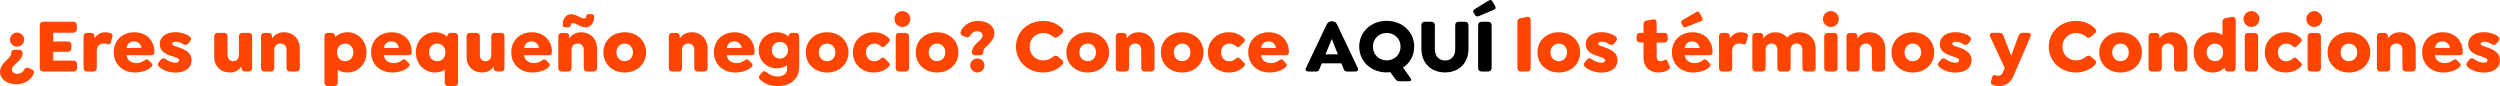 <?xml version="1.0" encoding="UTF-8"?>
<svg id="Capa_2" data-name="Capa 2" xmlns="http://www.w3.org/2000/svg" viewBox="0 0 796.27 27.41">
  <defs>
    <style>
      .cls-1, .cls-2 {
        stroke-width: 0px;
      }

      .cls-2 {
        fill: #ff4500;
      }
    </style>
  </defs>
  <g id="Capa_1-2" data-name="Capa 1">
    <g>
      <path class="cls-2" d="m0,22.9c0-2.12,1.92-3.51,2.9-4.53.51-.51.66-1.05.66-1.41v-.12c0-.66.41-.97,1.15-.97h1.34c.73,0,1.15.32,1.15.97v.12c0,.88-.46,1.63-1.15,2.39-.76.8-2.27,1.8-2.27,2.83,0,.78.68,1.34,1.8,1.34.8,0,1.73-.49,2.12-1.32.34-.63.8-.78,1.54-.49l.93.41c.68.27.78.85.49,1.51-.78,1.78-2.83,3.19-5.43,3.19-3.05,0-5.21-1.63-5.21-3.92Zm3.17-10.28c0-1.19,1.02-2.24,2.27-2.24s2.27,1.05,2.27,2.24-1.02,2.24-2.27,2.24-2.27-1.02-2.27-2.24Z"/>
      <path class="cls-2" d="m12.67,21.63v-13.55c0-.73.41-1.15,1.15-1.15h9.5c.73,0,1.15.39,1.15,1.15v1.19c0,.73-.41,1.15-1.15,1.15h-6.36v2.78h4.63c.73,0,1.15.42,1.15,1.15v1c0,.73-.41,1.15-1.15,1.15h-4.63v2.8h6.43c.73,0,1.15.41,1.15,1.14v1.19c0,.76-.41,1.15-1.15,1.15h-9.58c-.73,0-1.15-.41-1.15-1.15Z"/>
      <path class="cls-2" d="m35.8,11.59l-.46,1.83c-.19.68-.61.83-1.02.66-.39-.12-.85-.24-1.27-.24-1.44,0-2.22.95-2.22,2.39v5.43c0,.71-.39,1.12-1.1,1.12h-2.02c-.71,0-1.1-.41-1.1-1.12v-10.06c0-.71.39-1.12,1.1-1.12h1.29c.71,0,1.1.41,1.1,1.12v.58c.85-1.19,2-1.9,3.34-1.9.66,0,1.24.1,1.75.27.41.15.8.34.61,1.05Z"/>
      <path class="cls-2" d="m43.46,20.1c.88,0,1.73-.27,2.61-.88.44-.34.8-.51,1.27-.02l.83.85c.54.51.34.93.05,1.24-1.1,1.17-3.31,1.8-5.24,1.8-3.9,0-6.75-2.63-6.75-6.43s2.73-6.38,6.56-6.38c1.95,0,3.56.68,4.61,1.73,1.12,1.12,1.78,2.73,1.78,4.41,0,.85-.22,1.17-1.12,1.17h-7.75c.19,1.63,1.56,2.51,3.17,2.51Zm-3.14-4.83h4.75c-.1-.58-.34-1.07-.68-1.41-.44-.44-1-.68-1.71-.68-1.29,0-2.19.8-2.36,2.1Z"/>
      <path class="cls-2" d="m50.77,21.36c-.56-.51-.68-.97-.1-1.63l.58-.71c.56-.68,1.1-.49,1.63-.12.83.61,1.9,1.07,3.02,1.07.73,0,1.15-.27,1.15-.73,0-.58-.76-.85-1.54-1.12-2.17-.66-4.61-1.44-4.61-4.02,0-2.36,1.95-3.85,5-3.85,1.75,0,3.63.61,4.48,1.34.56.49.66.93.07,1.66l-.51.63c-.41.54-1,.54-1.56.2-.68-.49-1.46-.8-2.44-.8-.68,0-1.07.27-1.07.66,0,.61,1.12.8,2.66,1.36,2,.78,3.48,1.78,3.48,3.9,0,2.46-2.1,3.92-5.14,3.92-2.14,0-4.14-.85-5.12-1.75Z"/>
      <path class="cls-2" d="m80.31,11.59v10.06c0,.71-.39,1.12-1.1,1.12h-1.19c-.71,0-1.12-.41-1.12-1.12v-.49c-.73,1.12-1.9,1.92-3.63,1.92-3.02,0-5.04-2-5.04-4.97v-6.53c0-.71.41-1.12,1.12-1.12h2c.71,0,1.12.41,1.12,1.12v5.92c0,1.17.68,2,1.8,2s1.83-.83,1.83-2.02v-5.9c0-.71.39-1.12,1.1-1.12h2.02c.71,0,1.1.41,1.1,1.12Z"/>
      <path class="cls-2" d="m95.49,15.59v6.07c0,.71-.41,1.12-1.12,1.12h-2c-.71,0-1.12-.41-1.12-1.12v-5.75c0-1.22-.73-2.05-1.92-2.05s-1.97.83-1.97,2.05v5.75c0,.71-.39,1.12-1.1,1.12h-2.02c-.71,0-1.1-.41-1.1-1.12v-10.06c0-.71.39-1.12,1.1-1.12h1.29c.71,0,1.1.41,1.1,1.12v.63c.8-1.15,2.02-1.95,3.8-1.95,2.97,0,5.07,2.07,5.07,5.31Z"/>
      <path class="cls-2" d="m116.74,16.68c0,3.58-2.56,6.41-6.09,6.41-1.17,0-2.22-.32-3.09-.88v4.07c0,.71-.39,1.12-1.1,1.12h-2.02c-.71,0-1.1-.41-1.1-1.12v-14.69c0-.71.39-1.12,1.1-1.12h1.19c.71,0,1.1.41,1.1,1.12v.17c1.05-.9,2.39-1.49,3.92-1.49,3.51,0,6.09,2.8,6.09,6.41Zm-4.17,0c0-1.58-1.07-2.8-2.63-2.8-1.46,0-2.61,1.1-2.61,2.8s1.15,2.8,2.61,2.8c1.56,0,2.63-1.22,2.63-2.8Z"/>
      <path class="cls-2" d="m125.42,20.1c.88,0,1.73-.27,2.61-.88.44-.34.8-.51,1.27-.02l.83.85c.54.51.34.93.05,1.24-1.1,1.17-3.31,1.8-5.24,1.8-3.9,0-6.75-2.63-6.75-6.43s2.73-6.38,6.56-6.38c1.95,0,3.56.68,4.61,1.73,1.12,1.12,1.78,2.73,1.78,4.41,0,.85-.22,1.17-1.12,1.17h-7.75c.19,1.63,1.56,2.51,3.17,2.51Zm-3.14-4.83h4.75c-.1-.58-.34-1.07-.68-1.41-.44-.44-1-.68-1.71-.68-1.29,0-2.19.8-2.36,2.1Z"/>
      <path class="cls-2" d="m145.89,11.59v14.69c0,.71-.41,1.12-1.12,1.12h-2c-.73,0-1.12-.41-1.12-1.12v-4.04c-.88.54-1.93.85-3.07.85-3.53,0-6.12-2.8-6.12-6.41s2.58-6.41,6.12-6.41c1.54,0,2.88.56,3.9,1.46v-.15c0-.71.41-1.12,1.12-1.12h1.17c.71,0,1.12.41,1.12,1.12Zm-4.02,5.09c0-1.71-1.15-2.8-2.61-2.8-1.54,0-2.63,1.22-2.63,2.8s1.1,2.8,2.63,2.8,2.61-1.1,2.61-2.8Z"/>
      <path class="cls-2" d="m160.68,11.59v10.06c0,.71-.39,1.12-1.1,1.12h-1.19c-.71,0-1.12-.41-1.12-1.12v-.49c-.73,1.12-1.9,1.92-3.63,1.92-3.02,0-5.04-2-5.04-4.97v-6.53c0-.71.41-1.12,1.12-1.12h2c.71,0,1.12.41,1.12,1.12v5.92c0,1.17.68,2,1.8,2s1.83-.83,1.83-2.02v-5.9c0-.71.39-1.12,1.1-1.12h2.02c.71,0,1.1.41,1.1,1.12Z"/>
      <path class="cls-2" d="m170.07,20.1c.88,0,1.73-.27,2.61-.88.44-.34.8-.51,1.27-.02l.83.85c.54.51.34.93.05,1.24-1.1,1.17-3.31,1.8-5.24,1.8-3.9,0-6.75-2.63-6.75-6.43s2.73-6.38,6.56-6.38c1.95,0,3.56.68,4.61,1.73,1.12,1.12,1.78,2.73,1.78,4.41,0,.85-.22,1.17-1.12,1.17h-7.75c.19,1.63,1.56,2.51,3.17,2.51Zm-3.14-4.83h4.75c-.1-.58-.34-1.07-.68-1.41-.44-.44-1-.68-1.71-.68-1.29,0-2.19.8-2.36,2.1Z"/>
      <path class="cls-2" d="m190.17,15.59v6.07c0,.71-.41,1.12-1.12,1.12h-2c-.71,0-1.12-.41-1.12-1.12v-5.75c0-1.22-.73-2.05-1.92-2.05s-1.97.83-1.97,2.05v5.75c0,.71-.39,1.12-1.1,1.12h-2.02c-.71,0-1.1-.41-1.1-1.12v-10.06c0-.71.39-1.12,1.1-1.12h1.29c.71,0,1.1.41,1.1,1.12v.63c.8-1.15,2.02-1.95,3.8-1.95,2.97,0,5.07,2.07,5.07,5.31Zm-10.97-7.58c0-2.24,1.22-3.48,2.73-3.48,1.75,0,2.9,1.34,4.09,1.34.51,0,.66-.24.66-.66,0-.49.27-.68.95-.68h.66c.66,0,.95.2.95.68,0,2.27-1.17,3.48-2.68,3.48-1.78,0-2.97-1.34-4.12-1.34-.54,0-.63.27-.63.66,0,.49-.32.68-1,.68h-.63c-.66,0-.97-.2-.97-.68Z"/>
      <path class="cls-2" d="m192.18,16.68c0-3.68,2.85-6.41,6.8-6.41s6.8,2.73,6.8,6.41-2.85,6.41-6.8,6.41-6.8-2.73-6.8-6.41Zm9.43,0c0-1.61-1.1-2.8-2.63-2.8s-2.66,1.19-2.66,2.8,1.12,2.8,2.66,2.8,2.63-1.19,2.63-2.8Z"/>
      <path class="cls-2" d="m225.37,15.59v6.07c0,.71-.41,1.12-1.12,1.12h-2c-.71,0-1.12-.41-1.12-1.12v-5.75c0-1.22-.73-2.05-1.92-2.05s-1.97.83-1.97,2.05v5.75c0,.71-.39,1.12-1.1,1.12h-2.02c-.71,0-1.1-.41-1.1-1.12v-10.06c0-.71.39-1.12,1.1-1.12h1.29c.71,0,1.1.41,1.1,1.12v.63c.8-1.15,2.02-1.95,3.8-1.95,2.97,0,5.07,2.07,5.07,5.31Z"/>
      <path class="cls-2" d="m234.63,20.1c.88,0,1.73-.27,2.61-.88.44-.34.8-.51,1.27-.02l.83.85c.54.51.34.93.05,1.24-1.1,1.17-3.31,1.8-5.24,1.8-3.9,0-6.75-2.63-6.75-6.43s2.73-6.38,6.56-6.38c1.95,0,3.56.68,4.61,1.73,1.12,1.12,1.78,2.73,1.78,4.41,0,.85-.22,1.17-1.12,1.17h-7.75c.19,1.63,1.56,2.51,3.17,2.51Zm-3.14-4.83h4.75c-.1-.58-.34-1.07-.68-1.41-.44-.44-1-.68-1.71-.68-1.29,0-2.19.8-2.36,2.1Z"/>
      <path class="cls-2" d="m254.54,11.59v9.65c0,4.14-3,6.17-6.87,6.17-2.58,0-4.41-.9-5.58-2.07-.39-.41-.54-.9-.05-1.49l.68-.8c.39-.41.85-.54,1.46-.05.68.63,2,1.36,3.53,1.36s2.97-.71,2.97-2.34v-1.24c-.9.61-2.02.97-3.27.97-3.27,0-5.75-2.44-5.75-5.75s2.49-5.73,5.78-5.73c1.46,0,2.73.51,3.73,1.34v-.02c0-.71.39-1.12,1.12-1.12h1.12c.71,0,1.12.41,1.12,1.12Zm-3.56,4.43c0-1.56-1.07-2.66-2.58-2.66s-2.56,1.1-2.56,2.63,1.07,2.66,2.56,2.66,2.58-1.12,2.58-2.63Z"/>
      <path class="cls-2" d="m256.64,16.68c0-3.68,2.85-6.41,6.8-6.41s6.8,2.73,6.8,6.41-2.85,6.41-6.8,6.41-6.8-2.73-6.8-6.41Zm9.43,0c0-1.61-1.1-2.8-2.63-2.8s-2.66,1.19-2.66,2.8,1.12,2.8,2.66,2.8,2.63-1.19,2.63-2.8Z"/>
      <path class="cls-2" d="m271.65,16.68c0-3.7,2.83-6.41,6.65-6.41,2.07,0,3.66.76,4.82,1.9.32.34.51.73-.02,1.27l-1.29,1.29c-.34.32-.71.46-1.27-.05-.61-.56-1.34-.8-2.07-.8-1.56,0-2.66,1.19-2.66,2.8s1.07,2.83,2.66,2.83c.73,0,1.46-.27,2.07-.83.56-.51.93-.37,1.27-.05l1.29,1.29c.54.54.34.93.02,1.27-1.17,1.15-2.75,1.9-4.82,1.9-3.83,0-6.65-2.7-6.65-6.41Z"/>
      <path class="cls-2" d="m284.89,6.06c0-1.41,1.15-2.53,2.53-2.53s2.53,1.12,2.53,2.53-1.12,2.53-2.53,2.53-2.53-1.15-2.53-2.53Zm.41,15.6v-10.06c0-.71.39-1.12,1.12-1.12h2c.71,0,1.12.41,1.12,1.12v10.06c0,.71-.41,1.12-1.12,1.12h-2c-.73,0-1.12-.41-1.12-1.12Z"/>
      <path class="cls-2" d="m291.66,16.68c0-3.68,2.85-6.41,6.8-6.41s6.8,2.73,6.8,6.41-2.85,6.41-6.8,6.41-6.8-2.73-6.8-6.41Zm9.43,0c0-1.61-1.1-2.8-2.63-2.8s-2.66,1.19-2.66,2.8,1.12,2.8,2.66,2.8,2.63-1.19,2.63-2.8Z"/>
      <path class="cls-2" d="m316.74,10.57c0,2.14-1.92,3.51-2.9,4.53-.51.54-.66,1.05-.66,1.41v.12c0,.66-.41.97-1.15.97h-1.34c-.73,0-1.12-.32-1.12-.97v-.12c0-.88.44-1.63,1.15-2.36.73-.83,2.24-1.83,2.24-2.83,0-.8-.68-1.36-1.8-1.36-.8,0-1.71.49-2.12,1.32-.34.63-.8.78-1.54.49l-.93-.41c-.68-.27-.78-.85-.49-1.51.78-1.78,2.85-3.19,5.43-3.19,3.05,0,5.21,1.63,5.21,3.92Zm-3.17,10.28c0,1.19-1.02,2.24-2.27,2.24s-2.27-1.05-2.27-2.24,1.02-2.24,2.27-2.24,2.27,1.02,2.27,2.24Z"/>
      <path class="cls-2" d="m323.59,14.86c0-4.7,3.78-8.21,8.7-8.21,2.36,0,4.48.88,5.97,2.36.54.51.54,1.15,0,1.61l-1.24,1.05c-.54.46-1.05.44-1.61-.02-.85-.71-1.92-1.14-3.12-1.14-2.44,0-4.34,1.83-4.34,4.36s1.9,4.36,4.34,4.36c1.19,0,2.29-.44,3.12-1.15.56-.46,1.07-.49,1.61-.02l1.24,1.05c.54.46.54,1.1,0,1.61-1.49,1.49-3.61,2.36-6.02,2.36-4.87,0-8.65-3.51-8.65-8.21Z"/>
      <path class="cls-2" d="m339.65,16.68c0-3.68,2.85-6.41,6.8-6.41s6.8,2.73,6.8,6.41-2.85,6.41-6.8,6.41-6.8-2.73-6.8-6.41Zm9.43,0c0-1.61-1.1-2.8-2.63-2.8s-2.66,1.19-2.66,2.8,1.12,2.8,2.66,2.8,2.63-1.19,2.63-2.8Z"/>
      <path class="cls-2" d="m367.73,15.59v6.07c0,.71-.41,1.12-1.12,1.12h-2c-.71,0-1.12-.41-1.12-1.12v-5.75c0-1.22-.73-2.05-1.92-2.05s-1.97.83-1.97,2.05v5.75c0,.71-.39,1.12-1.1,1.12h-2.02c-.71,0-1.1-.41-1.1-1.12v-10.06c0-.71.39-1.12,1.1-1.12h1.29c.71,0,1.1.41,1.1,1.12v.63c.8-1.15,2.02-1.95,3.8-1.95,2.97,0,5.07,2.07,5.07,5.31Z"/>
      <path class="cls-2" d="m369.73,16.68c0-3.68,2.85-6.41,6.8-6.41s6.8,2.73,6.8,6.41-2.85,6.41-6.8,6.41-6.8-2.73-6.8-6.41Zm9.43,0c0-1.61-1.1-2.8-2.63-2.8s-2.66,1.19-2.66,2.8,1.12,2.8,2.66,2.8,2.63-1.19,2.63-2.8Z"/>
      <path class="cls-2" d="m384.74,16.68c0-3.7,2.83-6.41,6.65-6.41,2.07,0,3.66.76,4.82,1.9.32.34.51.73-.02,1.27l-1.29,1.29c-.34.32-.71.46-1.27-.05-.61-.56-1.34-.8-2.07-.8-1.56,0-2.66,1.19-2.66,2.8s1.07,2.83,2.66,2.83c.73,0,1.46-.27,2.07-.83.56-.51.93-.37,1.27-.05l1.29,1.29c.54.54.34.93.02,1.27-1.17,1.15-2.75,1.9-4.82,1.9-3.83,0-6.65-2.7-6.65-6.41Z"/>
      <path class="cls-2" d="m404.8,20.1c.88,0,1.73-.27,2.61-.88.44-.34.8-.51,1.27-.02l.83.85c.54.51.34.93.05,1.24-1.1,1.17-3.31,1.8-5.24,1.8-3.9,0-6.75-2.63-6.75-6.43s2.73-6.38,6.56-6.38c1.95,0,3.56.68,4.61,1.73,1.12,1.12,1.78,2.73,1.78,4.41,0,.85-.22,1.17-1.12,1.17h-7.75c.19,1.63,1.56,2.51,3.17,2.51Zm-3.14-4.83h4.75c-.1-.58-.34-1.07-.68-1.41-.44-.44-1-.68-1.71-.68-1.29,0-2.19.8-2.36,2.1Z"/>
      <path class="cls-1" d="m431.63,22.78h-2.61c-.76,0-.9-.39-1.19-1.15l-.58-1.46h-6.24l-.61,1.46c-.29.76-.41,1.15-1.17,1.15h-2.46c-.76,0-1.15-.41-.8-1.15l6.53-13.74c.34-.71.85-1.1,1.58-1.1h.27c.73,0,1.22.39,1.56,1.1l6.53,13.74c.34.73-.05,1.15-.8,1.15Zm-5.51-5.48l-1.93-4.87-2.02,4.87h3.95Z"/>
      <path class="cls-1" d="m449.23,24.82c.51.73.15,1.07-.58,1.07h-2.9c-.49,0-.93-.17-1.27-.63l-1.66-2.27c-.37.05-.76.07-1.15.07-4.97,0-8.75-3.51-8.75-8.21s3.78-8.21,8.75-8.21,8.77,3.51,8.77,8.21c0,2.83-1.36,5.21-3.56,6.68l2.34,3.29Zm-7.55-5.6c2.46,0,4.41-1.8,4.41-4.36s-1.95-4.36-4.41-4.36-4.39,1.8-4.39,4.36,1.95,4.36,4.39,4.36Z"/>
      <path class="cls-1" d="m452.72,15.54v-7.46c0-.73.39-1.15,1.15-1.15h2c.73,0,1.15.42,1.15,1.15v7.7c0,2.07,1.29,3.49,3.24,3.49s3.24-1.41,3.24-3.49v-7.7c0-.73.41-1.15,1.15-1.15h1.95c.73,0,1.12.42,1.12,1.15v7.46c0,4.53-3,7.53-7.46,7.53s-7.53-3-7.53-7.53Z"/>
      <path class="cls-1" d="m469.46,4.23c-.41-.63-.24-1.05.39-1.41l4-2.46c.95-.58,1.22-.41,1.58.24l.71,1.19c.46.83.27,1.1-.66,1.46l-4.26,1.8c-.78.34-1.12.2-1.46-.32l-.29-.51Zm1.34,17.4v-13.55c0-.73.41-1.15,1.15-1.15h2c.73,0,1.15.42,1.15,1.15v13.55c0,.73-.41,1.15-1.15,1.15h-2c-.73,0-1.15-.41-1.15-1.15Z"/>
      <path class="cls-2" d="m483.3,21.65V6.89c0-.71.39-1,1.12-1.12l1.97-.39c.73-.15,1.15.39,1.15,1.12v15.16c0,.71-.41,1.12-1.12,1.12h-2c-.73,0-1.12-.41-1.12-1.12Z"/>
      <path class="cls-2" d="m489.69,16.68c0-3.68,2.85-6.41,6.8-6.41s6.8,2.73,6.8,6.41-2.85,6.41-6.8,6.41-6.8-2.73-6.8-6.41Zm9.43,0c0-1.61-1.1-2.8-2.63-2.8s-2.66,1.19-2.66,2.8,1.12,2.8,2.66,2.8,2.63-1.19,2.63-2.8Z"/>
      <path class="cls-2" d="m504.95,21.36c-.56-.51-.68-.97-.1-1.63l.58-.71c.56-.68,1.1-.49,1.63-.12.83.61,1.9,1.07,3.02,1.07.73,0,1.15-.27,1.15-.73,0-.58-.76-.85-1.54-1.12-2.17-.66-4.61-1.44-4.61-4.02,0-2.36,1.95-3.85,5-3.85,1.75,0,3.63.61,4.48,1.34.56.49.66.93.07,1.66l-.51.63c-.41.54-1,.54-1.56.2-.68-.49-1.46-.8-2.44-.8-.68,0-1.07.27-1.07.66,0,.61,1.12.8,2.66,1.36,2,.78,3.48,1.78,3.48,3.9,0,2.46-2.1,3.92-5.14,3.92-2.14,0-4.14-.85-5.12-1.75Z"/>
      <path class="cls-2" d="m531.34,22.24c-.76.54-1.9.85-3.09.85-2.44,0-4.78-1.39-4.78-4.73v-4.82h-1.07c-.73,0-1.12-.41-1.12-1.12v-.83c0-.73.39-1.12,1.12-1.12h1.07v-2.83c0-.71.41-.97,1.12-1.12l1.95-.34c.73-.15,1.12.37,1.12,1.1v3.19h2.41c.71,0,1.12.39,1.12,1.12v.83c0,.71-.41,1.12-1.12,1.12h-2.41v4.39c0,1.19.61,1.58,1.36,1.58.37,0,.73-.17,1-.34.61-.39.9-.1,1.12.37l.68,1.58c.27.58-.17.88-.49,1.12Z"/>
      <path class="cls-2" d="m539.75,20.1c.88,0,1.73-.27,2.61-.88.44-.34.8-.51,1.27-.02l.83.85c.54.51.34.93.05,1.24-1.1,1.17-3.31,1.8-5.24,1.8-3.9,0-6.75-2.63-6.75-6.43s2.73-6.38,6.56-6.38c1.95,0,3.56.68,4.61,1.73,1.12,1.12,1.78,2.73,1.78,4.41,0,.85-.22,1.17-1.12,1.17h-7.75c.19,1.63,1.56,2.51,3.17,2.51Zm-4.17-12.57c-.29-.49-.15-.88.41-1.19l4.26-2.49c.51-.32.85-.17,1.07.22l.85,1.58c.27.54.05.9-.37,1.07l-4.65,1.85c-.51.2-.93.15-1.12-.19l-.46-.85Zm1.02,7.75h4.75c-.1-.58-.34-1.07-.68-1.41-.44-.44-1-.68-1.71-.68-1.29,0-2.19.8-2.36,2.1Z"/>
      <path class="cls-2" d="m556.69,11.59l-.46,1.83c-.19.68-.61.83-1.02.66-.39-.12-.85-.24-1.27-.24-1.44,0-2.22.95-2.22,2.39v5.43c0,.71-.39,1.12-1.1,1.12h-2.02c-.71,0-1.1-.41-1.1-1.12v-10.06c0-.71.39-1.12,1.1-1.12h1.29c.71,0,1.1.41,1.1,1.12v.58c.85-1.19,2-1.9,3.34-1.9.66,0,1.24.1,1.75.27.41.15.8.34.61,1.05Z"/>
      <path class="cls-2" d="m578.3,15.59v6.07c0,.71-.39,1.12-1.1,1.12h-2.02c-.71,0-1.1-.41-1.1-1.12v-5.75c0-1.24-.68-2.05-1.85-2.05s-1.9.8-1.9,2.05v5.75c0,.71-.39,1.12-1.1,1.12h-2.02c-.71,0-1.1-.41-1.1-1.12v-5.75c0-1.24-.68-2.05-1.85-2.05s-1.9.8-1.9,2.05v5.75c0,.71-.39,1.12-1.1,1.12h-2.02c-.71,0-1.1-.41-1.1-1.12v-10.06c0-.71.39-1.12,1.1-1.12h1.29c.71,0,1.1.41,1.1,1.12v.66c.8-1.15,2.02-1.97,3.78-1.97,1.63,0,2.95.61,3.8,1.68.9-1,2.24-1.68,3.97-1.68,3.02,0,5.12,2.07,5.12,5.31Z"/>
      <path class="cls-2" d="m580.62,6.06c0-1.41,1.15-2.53,2.53-2.53s2.53,1.12,2.53,2.53-1.12,2.53-2.53,2.53-2.53-1.15-2.53-2.53Zm.41,15.6v-10.06c0-.71.39-1.12,1.12-1.12h2c.71,0,1.12.41,1.12,1.12v10.06c0,.71-.41,1.12-1.12,1.12h-2c-.73,0-1.12-.41-1.12-1.12Z"/>
      <path class="cls-2" d="m600.46,15.59v6.07c0,.71-.41,1.12-1.12,1.12h-2c-.71,0-1.12-.41-1.12-1.12v-5.75c0-1.22-.73-2.05-1.92-2.05s-1.97.83-1.97,2.05v5.75c0,.71-.39,1.12-1.1,1.12h-2.02c-.71,0-1.1-.41-1.1-1.12v-10.06c0-.71.39-1.12,1.1-1.12h1.29c.71,0,1.1.41,1.1,1.12v.63c.8-1.15,2.02-1.95,3.8-1.95,2.97,0,5.07,2.07,5.07,5.31Z"/>
      <path class="cls-2" d="m602.46,16.68c0-3.68,2.85-6.41,6.8-6.41s6.8,2.73,6.8,6.41-2.85,6.41-6.8,6.41-6.8-2.73-6.8-6.41Zm9.43,0c0-1.61-1.1-2.8-2.63-2.8s-2.66,1.19-2.66,2.8,1.12,2.8,2.66,2.8,2.63-1.19,2.63-2.8Z"/>
      <path class="cls-2" d="m617.72,21.36c-.56-.51-.68-.97-.1-1.63l.58-.71c.56-.68,1.1-.49,1.63-.12.83.61,1.9,1.07,3.02,1.07.73,0,1.15-.27,1.15-.73,0-.58-.76-.85-1.54-1.12-2.17-.66-4.61-1.44-4.61-4.02,0-2.36,1.95-3.85,5-3.85,1.75,0,3.63.61,4.48,1.34.56.49.66.93.07,1.66l-.51.63c-.41.54-1,.54-1.56.2-.68-.49-1.46-.8-2.44-.8-.68,0-1.07.27-1.07.66,0,.61,1.12.8,2.66,1.36,2,.78,3.48,1.78,3.48,3.9,0,2.46-2.1,3.92-5.14,3.92-2.14,0-4.14-.85-5.12-1.75Z"/>
      <path class="cls-2" d="m646.74,11.59l-5.38,12.5c-1.15,2.68-3,3.31-4.7,3.31-.73,0-1.39-.12-1.95-.37-.37-.17-.76-.44-.58-1.05l.41-1.49c.15-.49.39-.71,1.1-.49.24.1.51.12.8.12.41,0,1.02-.07,1.37-.85l.73-1.56-4.7-10.14c-.32-.68.15-1.12.85-1.12h2.17c.71,0,1.1.41,1.34,1.12l2.36,6.19,2.29-6.19c.24-.71.63-1.12,1.36-1.12h1.68c.71,0,1.15.44.85,1.12Z"/>
      <path class="cls-2" d="m652.55,14.86c0-4.7,3.78-8.21,8.7-8.21,2.36,0,4.48.88,5.97,2.36.54.51.54,1.15,0,1.61l-1.24,1.05c-.54.46-1.05.44-1.61-.02-.85-.71-1.93-1.14-3.12-1.14-2.44,0-4.34,1.83-4.34,4.36s1.9,4.36,4.34,4.36c1.19,0,2.29-.44,3.12-1.15.56-.46,1.07-.49,1.61-.02l1.24,1.05c.54.46.54,1.1,0,1.61-1.49,1.49-3.61,2.36-6.02,2.36-4.87,0-8.65-3.51-8.65-8.21Z"/>
      <path class="cls-2" d="m668.61,16.68c0-3.68,2.85-6.41,6.8-6.41s6.8,2.73,6.8,6.41-2.85,6.41-6.8,6.41-6.8-2.73-6.8-6.41Zm9.43,0c0-1.61-1.1-2.8-2.63-2.8s-2.66,1.19-2.66,2.8,1.12,2.8,2.66,2.8,2.63-1.19,2.63-2.8Z"/>
      <path class="cls-2" d="m696.68,15.59v6.07c0,.71-.42,1.12-1.12,1.12h-2c-.71,0-1.12-.41-1.12-1.12v-5.75c0-1.22-.73-2.05-1.93-2.05s-1.97.83-1.97,2.05v5.75c0,.71-.39,1.12-1.1,1.12h-2.02c-.71,0-1.1-.41-1.1-1.12v-10.06c0-.71.39-1.12,1.1-1.12h1.29c.71,0,1.1.41,1.1,1.12v.63c.8-1.15,2.02-1.95,3.8-1.95,2.97,0,5.07,2.07,5.07,5.31Z"/>
      <path class="cls-2" d="m712.09,6.52v15.13c0,.71-.39,1.12-1.1,1.12h-1.29c-.71,0-1.12-.41-1.12-1.12v-.1c-.95.93-2.22,1.54-3.8,1.54-3.51,0-6.09-2.8-6.09-6.41s2.56-6.41,6.09-6.41c1.17,0,2.22.32,3.09.85v-4.24c0-.71.39-1,1.1-1.12l2-.37c.73-.1,1.12.39,1.12,1.12Zm-4.02,10.16c0-1.71-1.15-2.8-2.61-2.8-1.54,0-2.63,1.22-2.63,2.8s1.1,2.8,2.63,2.8,2.61-1.1,2.61-2.8Z"/>
      <path class="cls-2" d="m714.57,6.06c0-1.41,1.15-2.53,2.53-2.53s2.53,1.12,2.53,2.53-1.12,2.53-2.53,2.53-2.53-1.15-2.53-2.53Zm.41,15.6v-10.06c0-.71.39-1.12,1.12-1.12h2c.71,0,1.12.41,1.12,1.12v10.06c0,.71-.41,1.12-1.12,1.12h-2c-.73,0-1.12-.41-1.12-1.12Z"/>
      <path class="cls-2" d="m721.35,16.68c0-3.7,2.83-6.41,6.65-6.41,2.07,0,3.66.76,4.83,1.9.32.34.51.73-.02,1.27l-1.29,1.29c-.34.32-.71.46-1.27-.05-.61-.56-1.34-.8-2.07-.8-1.56,0-2.66,1.19-2.66,2.8s1.07,2.83,2.66,2.83c.73,0,1.46-.27,2.07-.83.56-.51.93-.37,1.27-.05l1.29,1.29c.54.54.34.93.02,1.27-1.17,1.15-2.75,1.9-4.83,1.9-3.83,0-6.65-2.7-6.65-6.41Z"/>
      <path class="cls-2" d="m734.58,6.06c0-1.41,1.15-2.53,2.53-2.53s2.53,1.12,2.53,2.53-1.12,2.53-2.53,2.53-2.53-1.15-2.53-2.53Zm.41,15.6v-10.06c0-.71.39-1.12,1.12-1.12h2c.71,0,1.12.41,1.12,1.12v10.06c0,.71-.41,1.12-1.12,1.12h-2c-.73,0-1.12-.41-1.12-1.12Z"/>
      <path class="cls-2" d="m741.36,16.68c0-3.68,2.85-6.41,6.8-6.41s6.8,2.73,6.8,6.41-2.85,6.41-6.8,6.41-6.8-2.73-6.8-6.41Zm9.43,0c0-1.61-1.1-2.8-2.63-2.8s-2.66,1.19-2.66,2.8,1.12,2.8,2.66,2.8,2.63-1.19,2.63-2.8Z"/>
      <path class="cls-2" d="m769.43,15.59v6.07c0,.71-.42,1.12-1.12,1.12h-2c-.71,0-1.12-.41-1.12-1.12v-5.75c0-1.22-.73-2.05-1.93-2.05s-1.97.83-1.97,2.05v5.75c0,.71-.39,1.12-1.1,1.12h-2.02c-.71,0-1.1-.41-1.1-1.12v-10.06c0-.71.39-1.12,1.1-1.12h1.29c.71,0,1.1.41,1.1,1.12v.63c.8-1.15,2.02-1.95,3.8-1.95,2.97,0,5.07,2.07,5.07,5.31Z"/>
      <path class="cls-2" d="m778.7,20.1c.88,0,1.73-.27,2.61-.88.44-.34.8-.51,1.27-.02l.83.85c.54.51.34.93.05,1.24-1.1,1.17-3.31,1.8-5.24,1.8-3.9,0-6.75-2.63-6.75-6.43s2.73-6.38,6.55-6.38c1.95,0,3.56.68,4.61,1.73,1.12,1.12,1.78,2.73,1.78,4.41,0,.85-.22,1.17-1.12,1.17h-7.75c.19,1.63,1.56,2.51,3.17,2.51Zm-3.14-4.83h4.75c-.1-.58-.34-1.07-.68-1.41-.44-.44-1-.68-1.71-.68-1.29,0-2.19.8-2.36,2.1Z"/>
      <path class="cls-2" d="m786.01,21.36c-.56-.51-.68-.97-.1-1.63l.58-.71c.56-.68,1.1-.49,1.63-.12.83.61,1.9,1.07,3.02,1.07.73,0,1.15-.27,1.15-.73,0-.58-.76-.85-1.54-1.12-2.17-.66-4.61-1.44-4.61-4.02,0-2.36,1.95-3.85,5-3.85,1.75,0,3.63.61,4.48,1.34.56.49.66.93.07,1.66l-.51.63c-.41.54-1,.54-1.56.2-.68-.49-1.46-.8-2.44-.8-.68,0-1.07.27-1.07.66,0,.61,1.12.8,2.66,1.36,2,.78,3.48,1.78,3.48,3.9,0,2.46-2.1,3.92-5.14,3.92-2.14,0-4.14-.85-5.12-1.75Z"/>
    </g>
  </g>
</svg>